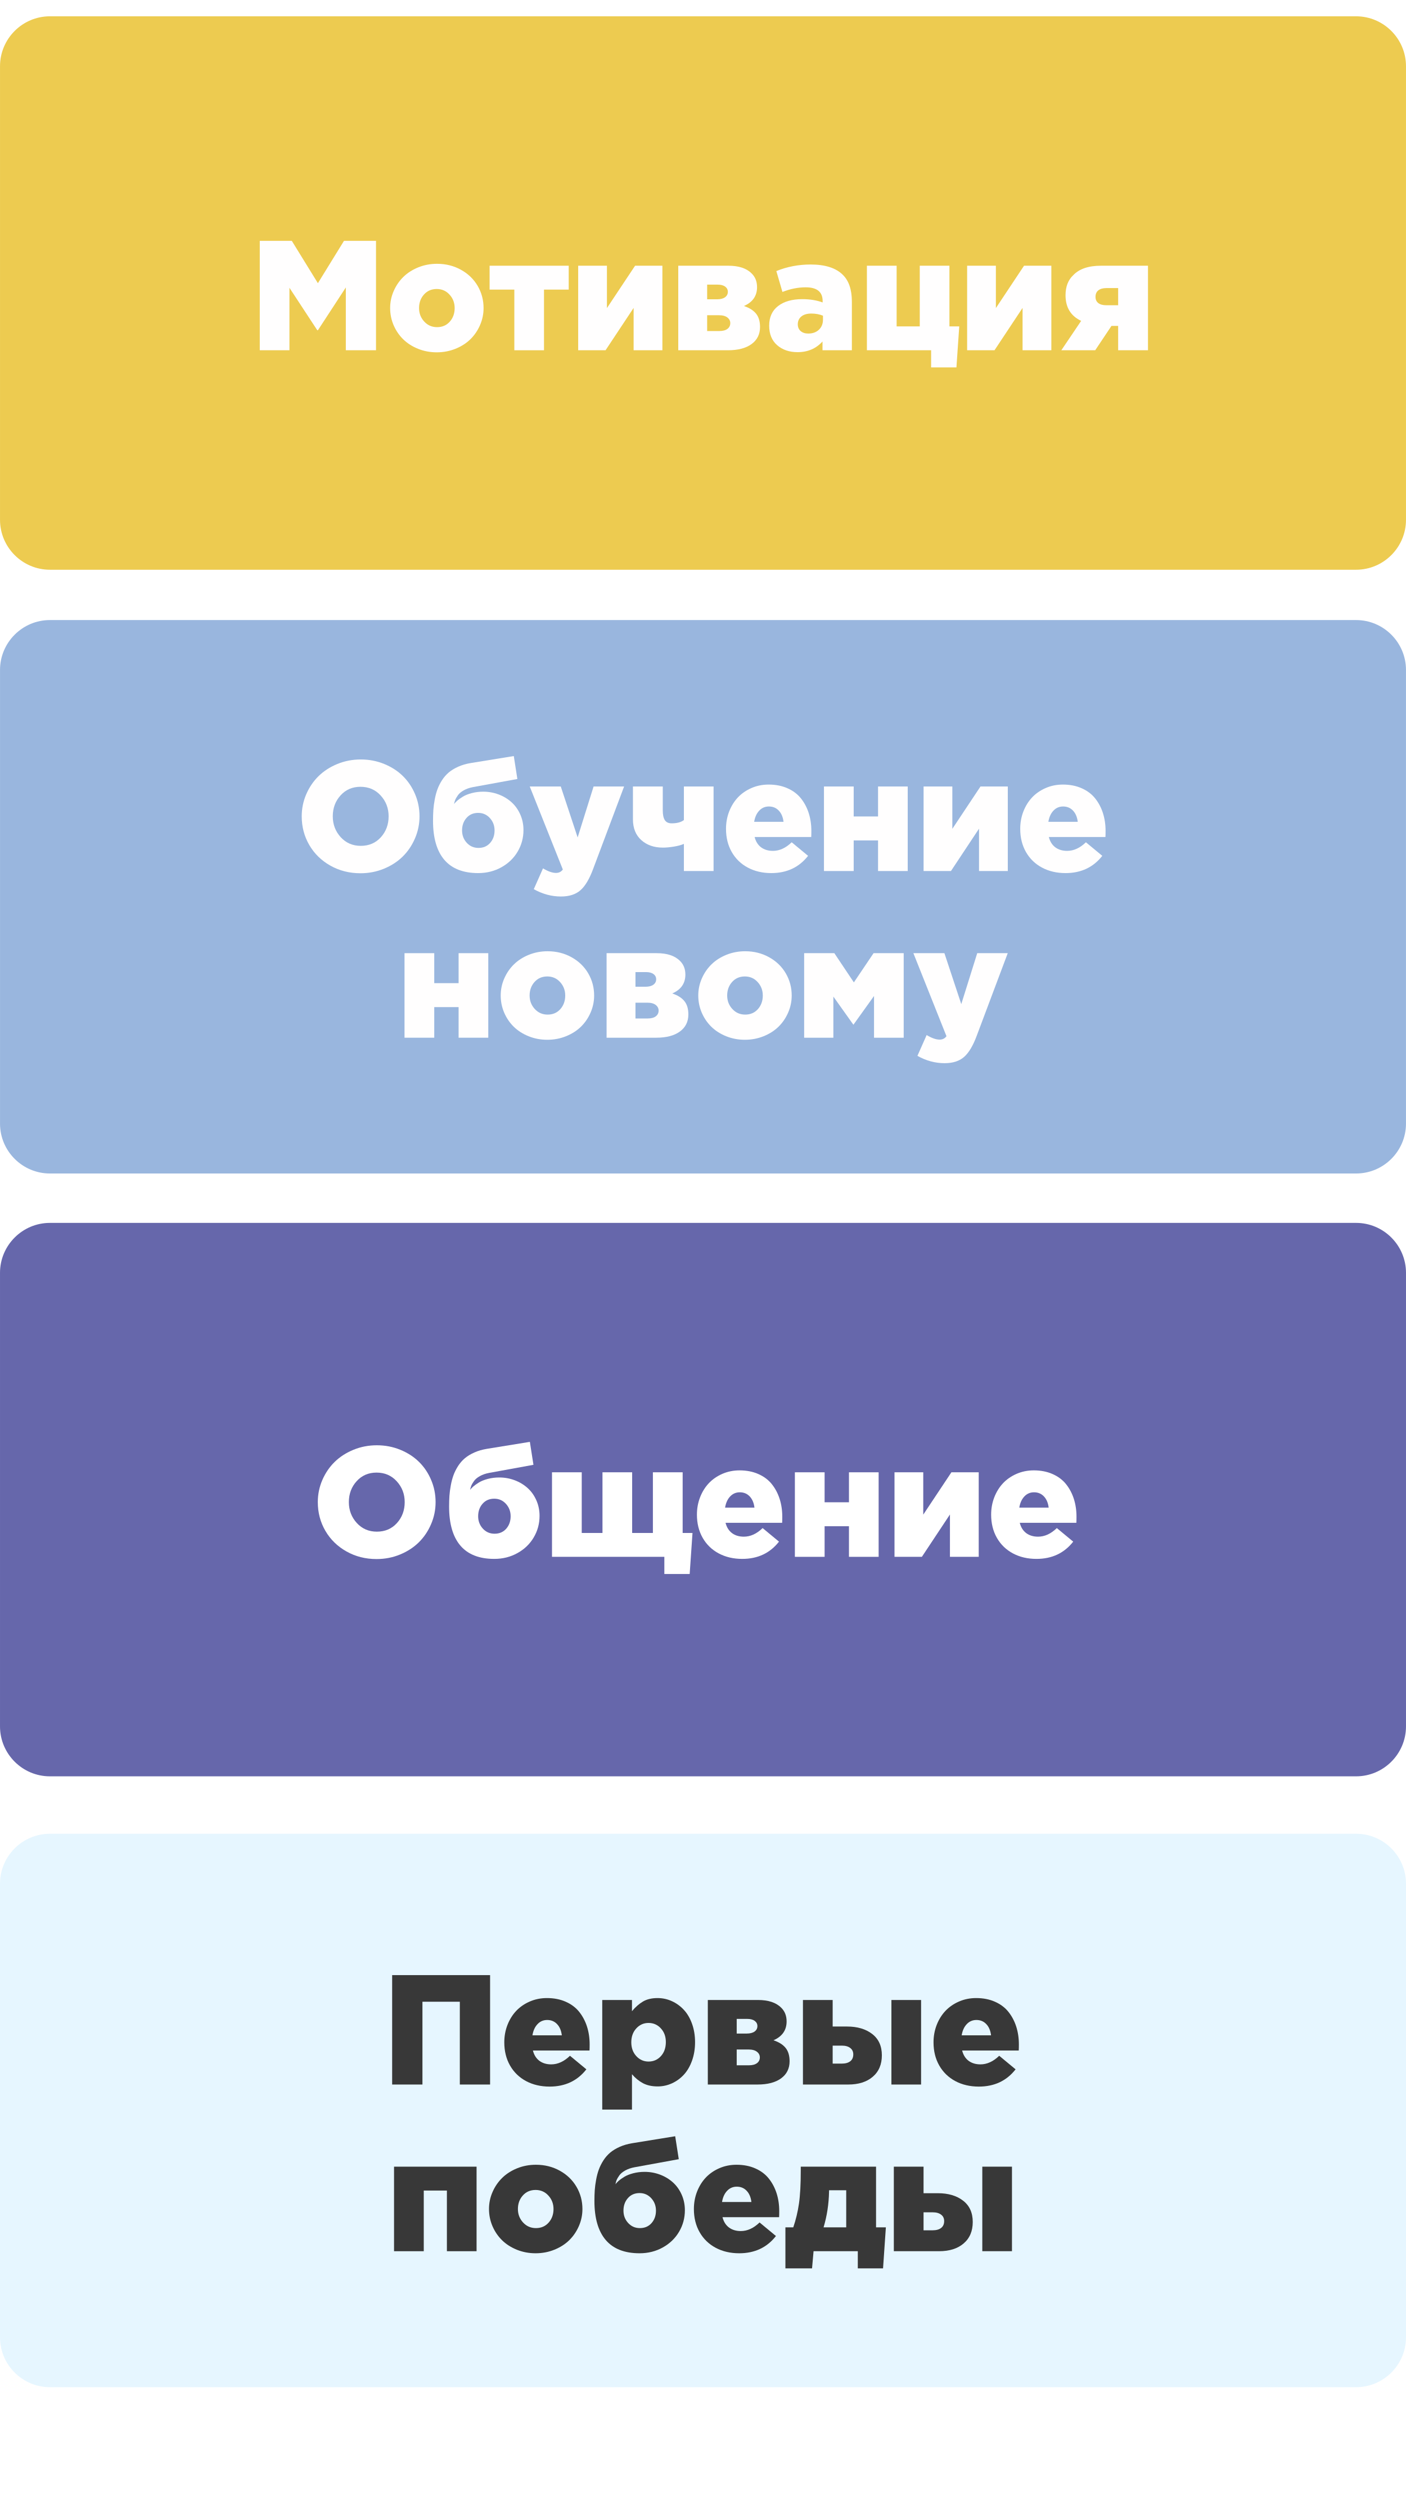 <?xml version="1.0" encoding="UTF-8"?> <svg xmlns="http://www.w3.org/2000/svg" width="810" viewBox="0 0 810 1440" height="1440"> <path fill="#FFF" d="M-81 -144H891V1584H-81z"></path> <path fill="#FFF" d="M-81 -144H891V1584H-81z"></path> <path fill="#FFF" d="M-81 -144H891V1584H-81z"></path> <path fill="#E6F6FF" d="M 781.242 1374.887 L 28.758 1374.887 C 12.914 1374.887 0.004 1361.98 0.004 1346.145 L 0.004 1084.883 C 0.004 1069.043 12.914 1056.137 28.758 1056.137 L 781.242 1056.137 C 797.086 1056.137 809.996 1069.043 809.996 1084.883 L 809.996 1346.145 C 809.996 1361.98 797.086 1374.887 781.242 1374.887 Z M 781.242 1374.887"></path> <path fill="#6667AB" d="M 781.242 1023.066 L 28.758 1023.066 C 12.914 1023.066 0.004 1010.152 0.004 994.305 L 0.004 733.078 C 0.004 717.23 12.914 704.316 28.758 704.316 L 781.242 704.316 C 797.086 704.316 809.996 717.23 809.996 733.078 L 809.996 994.305 C 809.996 1010.152 797.086 1023.066 781.242 1023.066 Z M 781.242 1023.066"></path> <path fill="#EDCB50" d="M 781.238 328.137 L 28.762 328.137 C 12.918 328.137 0.008 315.223 0.008 299.375 L 0.008 38.148 C 0.008 22.301 12.918 9.387 28.762 9.387 L 781.238 9.387 C 797.082 9.387 809.992 22.301 809.992 38.148 L 809.992 299.375 C 809.992 315.223 797.082 328.137 781.238 328.137 Z M 781.238 328.137"></path> <path fill="#99B6DE" d="M 781.234 675.867 L 28.766 675.867 C 12.922 675.867 0.012 662.973 0.012 647.145 L 0.012 385.844 C 0.012 370.016 12.922 357.117 28.766 357.117 L 781.234 357.117 C 797.078 357.117 809.988 370.016 809.988 385.844 L 809.988 647.145 C 809.988 662.973 797.078 675.867 781.234 675.867 Z M 781.234 675.867"></path> <g fill="#FFF"> <g> <g> <path d="M 3.422 -31.516 C 3.422 -35.961 4.289 -40.203 6.031 -44.234 C 7.781 -48.266 10.148 -51.742 13.141 -54.672 C 16.129 -57.598 19.734 -59.926 23.953 -61.656 C 28.172 -63.383 32.664 -64.25 37.438 -64.25 C 42.219 -64.25 46.707 -63.391 50.906 -61.672 C 55.113 -59.961 58.703 -57.648 61.672 -54.734 C 64.648 -51.816 66.992 -48.344 68.703 -44.312 C 70.422 -40.289 71.281 -36.023 71.281 -31.516 C 71.281 -27.055 70.406 -22.805 68.656 -18.766 C 66.914 -14.723 64.551 -11.234 61.562 -8.297 C 58.57 -5.367 54.969 -3.039 50.75 -1.312 C 46.531 0.414 42.035 1.281 37.266 1.281 C 30.91 1.281 25.141 -0.176 19.953 -3.094 C 14.766 -6.008 10.711 -9.961 7.797 -14.953 C 4.879 -19.953 3.422 -25.473 3.422 -31.516 Z M 21.312 -31.516 C 21.312 -26.848 22.832 -22.844 25.875 -19.5 C 28.926 -16.164 32.781 -14.5 37.438 -14.5 C 42.156 -14.5 46.008 -16.145 49 -19.438 C 51.988 -22.738 53.484 -26.766 53.484 -31.516 C 53.484 -36.172 51.957 -40.164 48.906 -43.5 C 45.863 -46.844 41.984 -48.516 37.266 -48.516 C 32.609 -48.516 28.785 -46.863 25.797 -43.562 C 22.805 -40.27 21.312 -36.254 21.312 -31.516 Z M 21.312 -31.516" transform="translate(179.664 896.646)"></path> </g> </g> <g> <g> <path d="M 4.312 -28.953 C 4.312 -31.18 4.375 -33.238 4.5 -35.125 C 4.633 -37.02 4.898 -39.039 5.297 -41.188 C 5.691 -43.344 6.211 -45.301 6.859 -47.062 C 7.504 -48.82 8.379 -50.566 9.484 -52.297 C 10.598 -54.023 11.898 -55.52 13.391 -56.781 C 14.891 -58.039 16.707 -59.145 18.844 -60.094 C 20.988 -61.051 23.379 -61.75 26.016 -62.188 L 50.844 -66.219 L 52.906 -53 L 27.375 -48.344 C 25.32 -47.957 23.539 -47.336 22.031 -46.484 C 20.531 -45.641 19.41 -44.703 18.672 -43.672 C 17.941 -42.648 17.406 -41.723 17.062 -40.891 C 16.727 -40.055 16.535 -39.273 16.484 -38.547 C 16.828 -39.129 17.414 -39.785 18.25 -40.516 C 19.094 -41.242 20.188 -42.02 21.531 -42.844 C 22.883 -43.664 24.594 -44.348 26.656 -44.891 C 28.719 -45.43 30.906 -45.703 33.219 -45.703 C 36.301 -45.703 39.25 -45.176 42.062 -44.125 C 44.875 -43.07 47.336 -41.598 49.453 -39.703 C 51.578 -37.816 53.27 -35.473 54.531 -32.672 C 55.789 -29.879 56.422 -26.852 56.422 -23.594 C 56.422 -19.113 55.305 -14.984 53.078 -11.203 C 50.859 -7.422 47.738 -4.41 43.719 -2.172 C 39.707 0.066 35.242 1.188 30.328 1.188 C 21.68 1.188 15.18 -1.359 10.828 -6.453 C 6.484 -11.555 4.312 -19.055 4.312 -28.953 Z M 21.047 -23.375 C 21.047 -20.594 21.945 -18.219 23.75 -16.25 C 25.551 -14.289 27.801 -13.312 30.5 -13.312 C 33.281 -13.312 35.52 -14.27 37.219 -16.188 C 38.914 -18.113 39.766 -20.508 39.766 -23.375 C 39.766 -26.156 38.863 -28.535 37.062 -30.516 C 35.258 -32.492 33.016 -33.484 30.328 -33.484 C 27.535 -33.484 25.289 -32.516 23.594 -30.578 C 21.895 -28.648 21.047 -26.25 21.047 -23.375 Z M 21.047 -23.375" transform="translate(254.415 896.646)"></path> </g> </g> <g> <g> <path d="M 4.578 0 L 4.578 -48.688 L 21.703 -48.688 L 21.703 -13.75 L 33.656 -13.75 L 33.656 -48.688 L 50.75 -48.688 L 50.75 -13.75 L 62.703 -13.75 L 62.703 -48.688 L 79.844 -48.688 L 79.844 -13.75 L 85.516 -13.75 L 83.891 9.891 L 69.297 9.891 L 69.297 0 Z M 4.578 0" transform="translate(313.434 896.646)"></path> </g> </g> <g> <g> <path d="M 2.594 -24.297 C 2.594 -27.816 3.195 -31.145 4.406 -34.281 C 5.625 -37.414 7.301 -40.117 9.438 -42.391 C 11.582 -44.66 14.188 -46.461 17.25 -47.797 C 20.312 -49.129 23.613 -49.797 27.156 -49.797 C 31.227 -49.797 34.859 -49.082 38.047 -47.656 C 41.242 -46.238 43.82 -44.289 45.781 -41.812 C 47.75 -39.332 49.238 -36.508 50.25 -33.344 C 51.258 -30.188 51.766 -26.773 51.766 -23.109 C 51.766 -21.555 51.738 -20.383 51.688 -19.594 L 19.078 -19.594 C 19.742 -16.988 20.992 -15.004 22.828 -13.641 C 24.66 -12.285 26.926 -11.609 29.625 -11.609 C 33.426 -11.609 37.031 -13.258 40.438 -16.562 L 49.875 -8.75 C 44.688 -2.125 37.629 1.188 28.703 1.188 C 23.629 1.188 19.113 0.133 15.156 -1.969 C 11.207 -4.082 8.125 -7.07 5.906 -10.938 C 3.695 -14.812 2.594 -19.266 2.594 -24.297 Z M 18.812 -28.344 L 35.734 -28.344 C 35.41 -31.07 34.5 -33.223 33 -34.797 C 31.508 -36.379 29.609 -37.172 27.297 -37.172 C 25.098 -37.172 23.242 -36.375 21.734 -34.781 C 20.223 -33.188 19.25 -31.039 18.812 -28.344 Z M 18.812 -28.344" transform="translate(398.907 896.646)"></path> </g> </g> <g> <g> <path d="M 4.578 0 L 4.578 -48.688 L 21.703 -48.688 L 21.703 -31.422 L 35.734 -31.422 L 35.734 -48.688 L 52.828 -48.688 L 52.828 0 L 35.734 0 L 35.734 -17.625 L 21.703 -17.625 L 21.703 0 Z M 4.578 0" transform="translate(453.356 896.646)"></path> </g> </g> <g> <g> <path d="M 4.578 0 L 4.578 -48.688 L 21.141 -48.688 L 21.141 -24.297 L 37.359 -48.688 L 53.094 -48.688 L 53.094 0 L 36.516 0 L 36.516 -24.391 L 20.344 0 Z M 4.578 0" transform="translate(510.748 896.646)"></path> </g> </g> <g> <g> <path d="M 2.594 -24.297 C 2.594 -27.816 3.195 -31.145 4.406 -34.281 C 5.625 -37.414 7.301 -40.117 9.438 -42.391 C 11.582 -44.66 14.188 -46.461 17.25 -47.797 C 20.312 -49.129 23.613 -49.797 27.156 -49.797 C 31.227 -49.797 34.859 -49.082 38.047 -47.656 C 41.242 -46.238 43.82 -44.289 45.781 -41.812 C 47.75 -39.332 49.238 -36.508 50.25 -33.344 C 51.258 -30.188 51.766 -26.773 51.766 -23.109 C 51.766 -21.555 51.738 -20.383 51.688 -19.594 L 19.078 -19.594 C 19.742 -16.988 20.992 -15.004 22.828 -13.641 C 24.66 -12.285 26.926 -11.609 29.625 -11.609 C 33.426 -11.609 37.031 -13.258 40.438 -16.562 L 49.875 -8.75 C 44.688 -2.125 37.629 1.188 28.703 1.188 C 23.629 1.188 19.113 0.133 15.156 -1.969 C 11.207 -4.082 8.125 -7.07 5.906 -10.938 C 3.695 -14.812 2.594 -19.266 2.594 -24.297 Z M 18.812 -28.344 L 35.734 -28.344 C 35.41 -31.07 34.5 -33.223 33 -34.797 C 31.508 -36.379 29.609 -37.172 27.297 -37.172 C 25.098 -37.172 23.242 -36.375 21.734 -34.781 C 20.223 -33.188 19.25 -31.039 18.812 -28.344 Z M 18.812 -28.344" transform="translate(568.405 896.646)"></path> </g> </g> </g> <g fill="#FFFEFE"> <g> <g> <path d="M 3.422 -31.516 C 3.422 -35.961 4.289 -40.203 6.031 -44.234 C 7.781 -48.266 10.148 -51.742 13.141 -54.672 C 16.129 -57.598 19.734 -59.926 23.953 -61.656 C 28.172 -63.383 32.664 -64.25 37.438 -64.25 C 42.219 -64.25 46.707 -63.391 50.906 -61.672 C 55.113 -59.961 58.703 -57.648 61.672 -54.734 C 64.648 -51.816 66.992 -48.344 68.703 -44.312 C 70.422 -40.289 71.281 -36.023 71.281 -31.516 C 71.281 -27.055 70.406 -22.805 68.656 -18.766 C 66.914 -14.723 64.551 -11.234 61.562 -8.297 C 58.57 -5.367 54.969 -3.039 50.75 -1.312 C 46.531 0.414 42.035 1.281 37.266 1.281 C 30.91 1.281 25.141 -0.176 19.953 -3.094 C 14.766 -6.008 10.711 -9.961 7.797 -14.953 C 4.879 -19.953 3.422 -25.473 3.422 -31.516 Z M 21.312 -31.516 C 21.312 -26.848 22.832 -22.844 25.875 -19.5 C 28.926 -16.164 32.781 -14.5 37.438 -14.5 C 42.156 -14.5 46.008 -16.145 49 -19.438 C 51.988 -22.738 53.484 -26.766 53.484 -31.516 C 53.484 -36.172 51.957 -40.164 48.906 -43.5 C 45.863 -46.844 41.984 -48.516 37.266 -48.516 C 32.609 -48.516 28.785 -46.863 25.797 -43.562 C 22.805 -40.27 21.312 -36.254 21.312 -31.516 Z M 21.312 -31.516" transform="translate(170.402 501.662)"></path> </g> </g> <g> <g> <path d="M 4.312 -28.953 C 4.312 -31.18 4.375 -33.238 4.5 -35.125 C 4.633 -37.02 4.898 -39.039 5.297 -41.188 C 5.691 -43.344 6.211 -45.301 6.859 -47.062 C 7.504 -48.82 8.379 -50.566 9.484 -52.297 C 10.598 -54.023 11.898 -55.52 13.391 -56.781 C 14.891 -58.039 16.707 -59.145 18.844 -60.094 C 20.988 -61.051 23.379 -61.75 26.016 -62.188 L 50.844 -66.219 L 52.906 -53 L 27.375 -48.344 C 25.32 -47.957 23.539 -47.336 22.031 -46.484 C 20.531 -45.641 19.41 -44.703 18.672 -43.672 C 17.941 -42.648 17.406 -41.723 17.062 -40.891 C 16.727 -40.055 16.535 -39.273 16.484 -38.547 C 16.828 -39.129 17.414 -39.785 18.25 -40.516 C 19.094 -41.242 20.188 -42.02 21.531 -42.844 C 22.883 -43.664 24.594 -44.348 26.656 -44.891 C 28.719 -45.43 30.906 -45.703 33.219 -45.703 C 36.301 -45.703 39.25 -45.176 42.062 -44.125 C 44.875 -43.07 47.336 -41.598 49.453 -39.703 C 51.578 -37.816 53.27 -35.473 54.531 -32.672 C 55.789 -29.879 56.422 -26.852 56.422 -23.594 C 56.422 -19.113 55.305 -14.984 53.078 -11.203 C 50.859 -7.422 47.738 -4.41 43.719 -2.172 C 39.707 0.066 35.242 1.188 30.328 1.188 C 21.68 1.188 15.18 -1.359 10.828 -6.453 C 6.484 -11.555 4.312 -19.055 4.312 -28.953 Z M 21.047 -23.375 C 21.047 -20.594 21.945 -18.219 23.75 -16.25 C 25.551 -14.289 27.801 -13.312 30.5 -13.312 C 33.281 -13.312 35.52 -14.27 37.219 -16.188 C 38.914 -18.113 39.766 -20.508 39.766 -23.375 C 39.766 -26.156 38.863 -28.535 37.062 -30.516 C 35.258 -32.492 33.016 -33.484 30.328 -33.484 C 27.535 -33.484 25.289 -32.516 23.594 -30.578 C 21.895 -28.648 21.047 -26.25 21.047 -23.375 Z M 21.047 -23.375" transform="translate(245.153 501.662)"></path> </g> </g> <g> <g> <path d="M 1.016 -48.688 L 18.891 -48.688 L 28.609 -19.344 L 37.797 -48.688 L 55.375 -48.688 L 37.531 -1.188 C 35.395 4.582 32.961 8.664 30.234 11.062 C 27.504 13.469 23.754 14.672 18.984 14.672 C 13.598 14.672 8.383 13.266 3.344 10.453 L 8.656 -1.531 C 11.562 0.219 14.051 1.094 16.125 1.094 C 17.82 1.094 19.141 0.438 20.078 -0.875 Z M 1.016 -48.688" transform="translate(304.172 501.662)"></path> </g> </g> <g> <g> <path d="M 4.125 -29.797 L 4.125 -48.688 L 21.312 -48.688 L 21.312 -34.938 C 21.312 -32.414 21.707 -30.539 22.5 -29.312 C 23.289 -28.082 24.609 -27.469 26.453 -27.469 C 29.504 -27.469 31.848 -28.098 33.484 -29.359 L 33.484 -48.688 L 50.578 -48.688 L 50.578 0 L 33.484 0 L 33.484 -15.641 C 32.078 -14.992 30.18 -14.473 27.797 -14.078 C 25.41 -13.68 23.281 -13.484 21.406 -13.484 C 16.301 -13.484 12.145 -14.926 8.938 -17.812 C 5.727 -20.707 4.125 -24.703 4.125 -29.797 Z M 4.125 -29.797" transform="translate(360.51 501.662)"></path> </g> </g> <g> <g> <path d="M 2.594 -24.297 C 2.594 -27.816 3.195 -31.145 4.406 -34.281 C 5.625 -37.414 7.301 -40.117 9.438 -42.391 C 11.582 -44.66 14.188 -46.461 17.25 -47.797 C 20.312 -49.129 23.613 -49.797 27.156 -49.797 C 31.227 -49.797 34.859 -49.082 38.047 -47.656 C 41.242 -46.238 43.82 -44.289 45.781 -41.812 C 47.75 -39.332 49.238 -36.508 50.25 -33.344 C 51.258 -30.188 51.766 -26.773 51.766 -23.109 C 51.766 -21.555 51.738 -20.383 51.688 -19.594 L 19.078 -19.594 C 19.742 -16.988 20.992 -15.004 22.828 -13.641 C 24.66 -12.285 26.926 -11.609 29.625 -11.609 C 33.426 -11.609 37.031 -13.258 40.438 -16.562 L 49.875 -8.75 C 44.688 -2.125 37.629 1.188 28.703 1.188 C 23.629 1.188 19.113 0.133 15.156 -1.969 C 11.207 -4.082 8.125 -7.07 5.906 -10.938 C 3.695 -14.812 2.594 -19.266 2.594 -24.297 Z M 18.812 -28.344 L 35.734 -28.344 C 35.41 -31.07 34.5 -33.223 33 -34.797 C 31.508 -36.379 29.609 -37.172 27.297 -37.172 C 25.098 -37.172 23.242 -36.375 21.734 -34.781 C 20.223 -33.188 19.25 -31.039 18.812 -28.344 Z M 18.812 -28.344" transform="translate(415.661 501.662)"></path> </g> </g> <g> <g> <path d="M 4.578 0 L 4.578 -48.688 L 21.703 -48.688 L 21.703 -31.422 L 35.734 -31.422 L 35.734 -48.688 L 52.828 -48.688 L 52.828 0 L 35.734 0 L 35.734 -17.625 L 21.703 -17.625 L 21.703 0 Z M 4.578 0" transform="translate(470.11 501.662)"></path> </g> </g> <g> <g> <path d="M 4.578 0 L 4.578 -48.688 L 21.141 -48.688 L 21.141 -24.297 L 37.359 -48.688 L 53.094 -48.688 L 53.094 0 L 36.516 0 L 36.516 -24.391 L 20.344 0 Z M 4.578 0" transform="translate(527.502 501.662)"></path> </g> </g> <g> <g> <path d="M 2.594 -24.297 C 2.594 -27.816 3.195 -31.145 4.406 -34.281 C 5.625 -37.414 7.301 -40.117 9.438 -42.391 C 11.582 -44.66 14.188 -46.461 17.25 -47.797 C 20.312 -49.129 23.613 -49.797 27.156 -49.797 C 31.227 -49.797 34.859 -49.082 38.047 -47.656 C 41.242 -46.238 43.82 -44.289 45.781 -41.812 C 47.75 -39.332 49.238 -36.508 50.25 -33.344 C 51.258 -30.188 51.766 -26.773 51.766 -23.109 C 51.766 -21.555 51.738 -20.383 51.688 -19.594 L 19.078 -19.594 C 19.742 -16.988 20.992 -15.004 22.828 -13.641 C 24.66 -12.285 26.926 -11.609 29.625 -11.609 C 33.426 -11.609 37.031 -13.258 40.438 -16.562 L 49.875 -8.75 C 44.688 -2.125 37.629 1.188 28.703 1.188 C 23.629 1.188 19.113 0.133 15.156 -1.969 C 11.207 -4.082 8.125 -7.07 5.906 -10.938 C 3.695 -14.812 2.594 -19.266 2.594 -24.297 Z M 18.812 -28.344 L 35.734 -28.344 C 35.41 -31.07 34.5 -33.223 33 -34.797 C 31.508 -36.379 29.609 -37.172 27.297 -37.172 C 25.098 -37.172 23.242 -36.375 21.734 -34.781 C 20.223 -33.188 19.25 -31.039 18.812 -28.344 Z M 18.812 -28.344" transform="translate(585.158 501.662)"></path> </g> </g> </g> <g fill="#FFFEFE"> <g> <g> <path d="M 4.578 0 L 4.578 -48.688 L 21.703 -48.688 L 21.703 -31.422 L 35.734 -31.422 L 35.734 -48.688 L 52.828 -48.688 L 52.828 0 L 35.734 0 L 35.734 -17.625 L 21.703 -17.625 L 21.703 0 Z M 4.578 0" transform="translate(228.469 597.662)"></path> </g> </g> <g> <g> <path d="M 2.594 -24.297 C 2.594 -27.723 3.273 -30.992 4.641 -34.109 C 6.004 -37.234 7.863 -39.945 10.219 -42.25 C 12.57 -44.551 15.43 -46.383 18.797 -47.75 C 22.172 -49.113 25.781 -49.797 29.625 -49.797 C 34.688 -49.797 39.273 -48.648 43.391 -46.359 C 47.516 -44.078 50.719 -40.988 53 -37.094 C 55.281 -33.195 56.422 -28.93 56.422 -24.297 C 56.422 -20.867 55.738 -17.594 54.375 -14.469 C 53.02 -11.352 51.172 -8.645 48.828 -6.344 C 46.484 -4.051 43.625 -2.223 40.25 -0.859 C 36.883 0.504 33.281 1.188 29.438 1.188 C 25.633 1.188 22.055 0.516 18.703 -0.828 C 15.348 -2.18 12.5 -4 10.156 -6.281 C 7.812 -8.57 5.961 -11.281 4.609 -14.406 C 3.266 -17.539 2.594 -20.836 2.594 -24.297 Z M 19.25 -24.297 C 19.25 -21.285 20.238 -18.703 22.219 -16.547 C 24.195 -14.391 26.664 -13.312 29.625 -13.312 C 32.633 -13.312 35.078 -14.363 36.953 -16.469 C 38.828 -18.582 39.766 -21.191 39.766 -24.297 C 39.766 -27.316 38.781 -29.898 36.812 -32.047 C 34.852 -34.203 32.395 -35.281 29.438 -35.281 C 26.426 -35.281 23.973 -34.219 22.078 -32.094 C 20.191 -29.977 19.25 -27.379 19.25 -24.297 Z M 19.25 -24.297" transform="translate(285.861 597.662)"></path> </g> </g> <g> <g> <path d="M 4.578 0 L 4.578 -48.688 L 33.484 -48.688 C 39.43 -48.688 43.867 -47.223 46.797 -44.297 C 48.91 -42.273 49.969 -39.625 49.969 -36.344 C 49.969 -31.301 47.445 -27.68 42.406 -25.484 C 45.508 -24.461 47.832 -23.004 49.375 -21.109 C 50.914 -19.223 51.688 -16.656 51.688 -13.406 C 51.688 -9.219 50.055 -5.938 46.797 -3.562 C 43.547 -1.188 39.02 0 33.219 0 Z M 21.219 -11.078 L 28.25 -11.078 C 30.25 -11.078 31.797 -11.484 32.891 -12.297 C 33.992 -13.117 34.547 -14.234 34.547 -15.641 C 34.547 -16.93 33.988 -18.008 32.875 -18.875 C 31.758 -19.738 30.16 -20.172 28.078 -20.172 L 21.219 -20.172 Z M 21.219 -29.359 L 26.984 -29.359 C 28.922 -29.359 30.43 -29.742 31.516 -30.516 C 32.598 -31.297 33.141 -32.344 33.141 -33.656 C 33.141 -34.895 32.625 -35.895 31.594 -36.656 C 30.57 -37.414 29.141 -37.797 27.297 -37.797 L 21.219 -37.797 Z M 21.219 -29.359" transform="translate(344.88 597.662)"></path> </g> </g> <g> <g> <path d="M 2.594 -24.297 C 2.594 -27.723 3.273 -30.992 4.641 -34.109 C 6.004 -37.234 7.863 -39.945 10.219 -42.25 C 12.57 -44.551 15.43 -46.383 18.797 -47.75 C 22.172 -49.113 25.781 -49.797 29.625 -49.797 C 34.688 -49.797 39.273 -48.648 43.391 -46.359 C 47.516 -44.078 50.719 -40.988 53 -37.094 C 55.281 -33.195 56.422 -28.93 56.422 -24.297 C 56.422 -20.867 55.738 -17.594 54.375 -14.469 C 53.02 -11.352 51.172 -8.645 48.828 -6.344 C 46.484 -4.051 43.625 -2.223 40.25 -0.859 C 36.883 0.504 33.281 1.188 29.438 1.188 C 25.633 1.188 22.055 0.516 18.703 -0.828 C 15.348 -2.18 12.5 -4 10.156 -6.281 C 7.812 -8.57 5.961 -11.281 4.609 -14.406 C 3.266 -17.539 2.594 -20.836 2.594 -24.297 Z M 19.25 -24.297 C 19.25 -21.285 20.238 -18.703 22.219 -16.547 C 24.195 -14.391 26.664 -13.312 29.625 -13.312 C 32.633 -13.312 35.078 -14.363 36.953 -16.469 C 38.828 -18.582 39.766 -21.191 39.766 -24.297 C 39.766 -27.316 38.781 -29.898 36.812 -32.047 C 34.852 -34.203 32.395 -35.281 29.438 -35.281 C 26.426 -35.281 23.973 -34.219 22.078 -32.094 C 20.191 -29.977 19.25 -27.379 19.25 -24.297 Z M 19.25 -24.297" transform="translate(399.68 597.662)"></path> </g> </g> <g> <g> <path d="M 4.578 0 L 4.578 -48.688 L 21.969 -48.688 L 33.219 -31.859 L 44.562 -48.688 L 61.922 -48.688 L 61.922 0 L 44.828 0 L 44.828 -24.031 L 32.953 -7.469 L 21.406 -23.688 L 21.406 0 Z M 4.578 0" transform="translate(458.698 597.662)"></path> </g> </g> <g> <g> <path d="M 1.016 -48.688 L 18.891 -48.688 L 28.609 -19.344 L 37.797 -48.688 L 55.375 -48.688 L 37.531 -1.188 C 35.395 4.582 32.961 8.664 30.234 11.062 C 27.504 13.469 23.754 14.672 18.984 14.672 C 13.598 14.672 8.383 13.266 3.344 10.453 L 8.656 -1.531 C 11.562 0.219 14.051 1.094 16.125 1.094 C 17.82 1.094 19.141 0.438 20.078 -0.875 Z M 1.016 -48.688" transform="translate(525.187 597.662)"></path> </g> </g> </g> <g fill="#383838"> <g> <g> <path d="M 5.578 0 L 5.578 -63.016 L 62 -63.016 L 62 0 L 44.562 0 L 44.562 -47.688 L 23.031 -47.688 L 23.031 0 Z M 5.578 0" transform="translate(220.342 1200.568)"></path> </g> </g> <g> <g> <path d="M 2.594 -24.297 C 2.594 -27.816 3.195 -31.145 4.406 -34.281 C 5.625 -37.414 7.301 -40.117 9.438 -42.391 C 11.582 -44.66 14.188 -46.461 17.25 -47.797 C 20.312 -49.129 23.613 -49.797 27.156 -49.797 C 31.227 -49.797 34.859 -49.082 38.047 -47.656 C 41.242 -46.238 43.82 -44.289 45.781 -41.812 C 47.75 -39.332 49.238 -36.508 50.25 -33.344 C 51.258 -30.188 51.766 -26.773 51.766 -23.109 C 51.766 -21.555 51.738 -20.383 51.688 -19.594 L 19.078 -19.594 C 19.742 -16.988 20.992 -15.004 22.828 -13.641 C 24.66 -12.285 26.926 -11.609 29.625 -11.609 C 33.426 -11.609 37.031 -13.258 40.438 -16.562 L 49.875 -8.75 C 44.688 -2.125 37.629 1.188 28.703 1.188 C 23.629 1.188 19.113 0.133 15.156 -1.969 C 11.207 -4.082 8.125 -7.07 5.906 -10.938 C 3.695 -14.812 2.594 -19.266 2.594 -24.297 Z M 18.812 -28.344 L 35.734 -28.344 C 35.41 -31.07 34.5 -33.223 33 -34.797 C 31.508 -36.379 29.609 -37.172 27.297 -37.172 C 25.098 -37.172 23.242 -36.375 21.734 -34.781 C 20.223 -33.188 19.25 -31.039 18.812 -28.344 Z M 18.812 -28.344" transform="translate(287.93 1200.568)"></path> </g> </g> <g> <g> <path d="M 4.578 14.422 L 4.578 -48.688 L 21.703 -48.688 L 21.703 -42.234 C 23.672 -44.609 25.781 -46.461 28.031 -47.797 C 30.289 -49.129 33.094 -49.797 36.438 -49.797 C 39.332 -49.797 42.082 -49.203 44.688 -48.016 C 47.301 -46.828 49.602 -45.16 51.594 -43.016 C 53.582 -40.879 55.156 -38.195 56.312 -34.969 C 57.469 -31.75 58.047 -28.223 58.047 -24.391 C 58.047 -20.555 57.469 -17.02 56.312 -13.781 C 55.156 -10.539 53.586 -7.844 51.609 -5.688 C 49.629 -3.539 47.336 -1.875 44.734 -0.688 C 42.129 0.5 39.391 1.094 36.516 1.094 C 33.148 1.094 30.301 0.461 27.969 -0.797 C 25.645 -2.055 23.555 -3.77 21.703 -5.938 L 21.703 14.422 Z M 21.312 -24.297 C 21.312 -21.109 22.27 -18.469 24.188 -16.375 C 26.113 -14.281 28.469 -13.234 31.25 -13.234 C 34.094 -13.234 36.461 -14.27 38.359 -16.344 C 40.266 -18.426 41.219 -21.141 41.219 -24.484 C 41.219 -27.641 40.258 -30.258 38.344 -32.344 C 36.426 -34.426 34.062 -35.469 31.25 -35.469 C 28.469 -35.469 26.113 -34.422 24.188 -32.328 C 22.27 -30.234 21.312 -27.555 21.312 -24.297 Z M 21.312 -24.297" transform="translate(342.378 1200.568)"></path> </g> </g> <g> <g> <path d="M 4.578 0 L 4.578 -48.688 L 33.484 -48.688 C 39.43 -48.688 43.867 -47.223 46.797 -44.297 C 48.91 -42.273 49.969 -39.625 49.969 -36.344 C 49.969 -31.301 47.445 -27.68 42.406 -25.484 C 45.508 -24.461 47.832 -23.004 49.375 -21.109 C 50.914 -19.223 51.688 -16.656 51.688 -13.406 C 51.688 -9.219 50.055 -5.938 46.797 -3.562 C 43.547 -1.188 39.02 0 33.219 0 Z M 21.219 -11.078 L 28.25 -11.078 C 30.25 -11.078 31.797 -11.484 32.891 -12.297 C 33.992 -13.117 34.547 -14.234 34.547 -15.641 C 34.547 -16.93 33.988 -18.008 32.875 -18.875 C 31.758 -19.738 30.16 -20.172 28.078 -20.172 L 21.219 -20.172 Z M 21.219 -29.359 L 26.984 -29.359 C 28.922 -29.359 30.43 -29.742 31.516 -30.516 C 32.598 -31.297 33.141 -32.344 33.141 -33.656 C 33.141 -34.895 32.625 -35.895 31.594 -36.656 C 30.57 -37.414 29.141 -37.797 27.297 -37.797 L 21.219 -37.797 Z M 21.219 -29.359" transform="translate(403.198 1200.568)"></path> </g> </g> <g> <g> <path d="M 4.578 0 L 4.578 -48.688 L 21.703 -48.688 L 21.703 -33.406 L 29.969 -33.406 C 35.945 -33.406 40.785 -31.973 44.484 -29.109 C 48.191 -26.254 50.047 -22.16 50.047 -16.828 C 50.047 -11.586 48.301 -7.473 44.812 -4.484 C 41.332 -1.492 36.617 0 30.672 0 Z M 21.703 -12.047 L 26.984 -12.047 C 29.066 -12.047 30.688 -12.5 31.844 -13.406 C 33 -14.312 33.578 -15.629 33.578 -17.359 C 33.578 -18.941 32.988 -20.176 31.812 -21.062 C 30.645 -21.957 29.035 -22.406 26.984 -22.406 L 21.703 -22.406 Z M 55.547 0 L 55.547 -48.688 L 72.641 -48.688 L 72.641 0 Z M 55.547 0" transform="translate(457.998 1200.568)"></path> </g> </g> <g> <g> <path d="M 2.594 -24.297 C 2.594 -27.816 3.195 -31.145 4.406 -34.281 C 5.625 -37.414 7.301 -40.117 9.438 -42.391 C 11.582 -44.66 14.188 -46.461 17.25 -47.797 C 20.312 -49.129 23.613 -49.797 27.156 -49.797 C 31.227 -49.797 34.859 -49.082 38.047 -47.656 C 41.242 -46.238 43.82 -44.289 45.781 -41.812 C 47.75 -39.332 49.238 -36.508 50.25 -33.344 C 51.258 -30.188 51.766 -26.773 51.766 -23.109 C 51.766 -21.555 51.738 -20.383 51.688 -19.594 L 19.078 -19.594 C 19.742 -16.988 20.992 -15.004 22.828 -13.641 C 24.66 -12.285 26.926 -11.609 29.625 -11.609 C 33.426 -11.609 37.031 -13.258 40.438 -16.562 L 49.875 -8.75 C 44.688 -2.125 37.629 1.188 28.703 1.188 C 23.629 1.188 19.113 0.133 15.156 -1.969 C 11.207 -4.082 8.125 -7.07 5.906 -10.938 C 3.695 -14.812 2.594 -19.266 2.594 -24.297 Z M 18.812 -28.344 L 35.734 -28.344 C 35.41 -31.07 34.5 -33.223 33 -34.797 C 31.508 -36.379 29.609 -37.172 27.297 -37.172 C 25.098 -37.172 23.242 -36.375 21.734 -34.781 C 20.223 -33.188 19.25 -31.039 18.812 -28.344 Z M 18.812 -28.344" transform="translate(535.21 1200.568)"></path> </g> </g> </g> <g fill="#383838"> <g> <g> <path d="M 4.578 0 L 4.578 -48.688 L 52.125 -48.688 L 52.125 0 L 35.031 0 L 35.031 -34.938 L 21.703 -34.938 L 21.703 0 Z M 4.578 0" transform="translate(222.428 1296.568)"></path> </g> </g> <g> <g> <path d="M 2.594 -24.297 C 2.594 -27.723 3.273 -30.992 4.641 -34.109 C 6.004 -37.234 7.863 -39.945 10.219 -42.25 C 12.57 -44.551 15.43 -46.383 18.797 -47.75 C 22.172 -49.113 25.781 -49.797 29.625 -49.797 C 34.688 -49.797 39.273 -48.648 43.391 -46.359 C 47.516 -44.078 50.719 -40.988 53 -37.094 C 55.281 -33.195 56.422 -28.93 56.422 -24.297 C 56.422 -20.867 55.738 -17.594 54.375 -14.469 C 53.02 -11.352 51.172 -8.645 48.828 -6.344 C 46.484 -4.051 43.625 -2.223 40.25 -0.859 C 36.883 0.504 33.281 1.188 29.438 1.188 C 25.633 1.188 22.055 0.516 18.703 -0.828 C 15.348 -2.18 12.5 -4 10.156 -6.281 C 7.812 -8.57 5.961 -11.281 4.609 -14.406 C 3.266 -17.539 2.594 -20.836 2.594 -24.297 Z M 19.25 -24.297 C 19.25 -21.285 20.238 -18.703 22.219 -16.547 C 24.195 -14.391 26.664 -13.312 29.625 -13.312 C 32.633 -13.312 35.078 -14.363 36.953 -16.469 C 38.828 -18.582 39.766 -21.191 39.766 -24.297 C 39.766 -27.316 38.781 -29.898 36.812 -32.047 C 34.852 -34.203 32.395 -35.281 29.438 -35.281 C 26.426 -35.281 23.973 -34.219 22.078 -32.094 C 20.191 -29.977 19.25 -27.379 19.25 -24.297 Z M 19.25 -24.297" transform="translate(279.117 1296.568)"></path> </g> </g> <g> <g> <path d="M 4.312 -28.953 C 4.312 -31.18 4.375 -33.238 4.5 -35.125 C 4.633 -37.02 4.898 -39.039 5.297 -41.188 C 5.691 -43.344 6.211 -45.301 6.859 -47.062 C 7.504 -48.82 8.379 -50.566 9.484 -52.297 C 10.598 -54.023 11.898 -55.52 13.391 -56.781 C 14.891 -58.039 16.707 -59.145 18.844 -60.094 C 20.988 -61.051 23.379 -61.75 26.016 -62.188 L 50.844 -66.219 L 52.906 -53 L 27.375 -48.344 C 25.32 -47.957 23.539 -47.336 22.031 -46.484 C 20.531 -45.641 19.41 -44.703 18.672 -43.672 C 17.941 -42.648 17.406 -41.723 17.062 -40.891 C 16.727 -40.055 16.535 -39.273 16.484 -38.547 C 16.828 -39.129 17.414 -39.785 18.25 -40.516 C 19.094 -41.242 20.188 -42.02 21.531 -42.844 C 22.883 -43.664 24.594 -44.348 26.656 -44.891 C 28.719 -45.43 30.906 -45.703 33.219 -45.703 C 36.301 -45.703 39.25 -45.176 42.062 -44.125 C 44.875 -43.07 47.336 -41.598 49.453 -39.703 C 51.578 -37.816 53.27 -35.473 54.531 -32.672 C 55.789 -29.879 56.422 -26.852 56.422 -23.594 C 56.422 -19.113 55.305 -14.984 53.078 -11.203 C 50.859 -7.422 47.738 -4.41 43.719 -2.172 C 39.707 0.066 35.242 1.188 30.328 1.188 C 21.68 1.188 15.18 -1.359 10.828 -6.453 C 6.484 -11.555 4.312 -19.055 4.312 -28.953 Z M 21.047 -23.375 C 21.047 -20.594 21.945 -18.219 23.75 -16.25 C 25.551 -14.289 27.801 -13.312 30.5 -13.312 C 33.281 -13.312 35.52 -14.27 37.219 -16.188 C 38.914 -18.113 39.766 -20.508 39.766 -23.375 C 39.766 -26.156 38.863 -28.535 37.062 -30.516 C 35.258 -32.492 33.016 -33.484 30.328 -33.484 C 27.535 -33.484 25.289 -32.516 23.594 -30.578 C 21.895 -28.648 21.047 -26.25 21.047 -23.375 Z M 21.047 -23.375" transform="translate(338.136 1296.568)"></path> </g> </g> <g> <g> <path d="M 2.594 -24.297 C 2.594 -27.816 3.195 -31.145 4.406 -34.281 C 5.625 -37.414 7.301 -40.117 9.438 -42.391 C 11.582 -44.66 14.188 -46.461 17.25 -47.797 C 20.312 -49.129 23.613 -49.797 27.156 -49.797 C 31.227 -49.797 34.859 -49.082 38.047 -47.656 C 41.242 -46.238 43.82 -44.289 45.781 -41.812 C 47.75 -39.332 49.238 -36.508 50.25 -33.344 C 51.258 -30.188 51.766 -26.773 51.766 -23.109 C 51.766 -21.555 51.738 -20.383 51.688 -19.594 L 19.078 -19.594 C 19.742 -16.988 20.992 -15.004 22.828 -13.641 C 24.66 -12.285 26.926 -11.609 29.625 -11.609 C 33.426 -11.609 37.031 -13.258 40.438 -16.562 L 49.875 -8.75 C 44.688 -2.125 37.629 1.188 28.703 1.188 C 23.629 1.188 19.113 0.133 15.156 -1.969 C 11.207 -4.082 8.125 -7.07 5.906 -10.938 C 3.695 -14.812 2.594 -19.266 2.594 -24.297 Z M 18.812 -28.344 L 35.734 -28.344 C 35.41 -31.07 34.5 -33.223 33 -34.797 C 31.508 -36.379 29.609 -37.172 27.297 -37.172 C 25.098 -37.172 23.242 -36.375 21.734 -34.781 C 20.223 -33.188 19.25 -31.039 18.812 -28.344 Z M 18.812 -28.344" transform="translate(397.154 1296.568)"></path> </g> </g> <g> <g> <path d="M 0.875 9.891 L 0.875 -13.75 L 5.406 -13.75 C 6.895 -18.094 7.984 -22.629 8.672 -27.359 C 9.367 -32.086 9.719 -38.422 9.719 -46.359 L 9.719 -48.688 L 53.094 -48.688 L 53.094 -13.75 L 58.75 -13.75 L 57.125 9.891 L 42.578 9.891 L 42.578 0 L 17.094 0 L 16.219 9.891 Z M 22.859 -13.75 L 35.906 -13.75 L 35.906 -35.109 L 26.016 -35.109 L 26.016 -34.281 C 25.867 -27.102 24.816 -20.258 22.859 -13.75 Z M 22.859 -13.75" transform="translate(451.602 1296.568)"></path> </g> </g> <g> <g> <path d="M 4.578 0 L 4.578 -48.688 L 21.703 -48.688 L 21.703 -33.406 L 29.969 -33.406 C 35.945 -33.406 40.785 -31.973 44.484 -29.109 C 48.191 -26.254 50.047 -22.16 50.047 -16.828 C 50.047 -11.586 48.301 -7.473 44.812 -4.484 C 41.332 -1.492 36.617 0 30.672 0 Z M 21.703 -12.047 L 26.984 -12.047 C 29.066 -12.047 30.688 -12.5 31.844 -13.406 C 33 -14.312 33.578 -15.629 33.578 -17.359 C 33.578 -18.941 32.988 -20.176 31.812 -21.062 C 30.645 -21.957 29.035 -22.406 26.984 -22.406 L 21.703 -22.406 Z M 55.547 0 L 55.547 -48.688 L 72.641 -48.688 L 72.641 0 Z M 55.547 0" transform="translate(510.357 1296.568)"></path> </g> </g> </g> <g fill="#FFFEFE"> <g> <g> <path d="M 5.578 0 L 5.578 -63.016 L 24.031 -63.016 L 39.062 -38.625 L 54.094 -63.016 L 72.547 -63.016 L 72.547 0 L 55.156 0 L 55.156 -36.172 L 39.062 -11.516 L 38.719 -11.516 L 22.672 -35.984 L 22.672 0 Z M 5.578 0" transform="translate(144.076 201.73)"></path> </g> </g> <g> <g> <path d="M 2.594 -24.297 C 2.594 -27.723 3.273 -30.992 4.641 -34.109 C 6.004 -37.234 7.863 -39.945 10.219 -42.25 C 12.57 -44.551 15.43 -46.383 18.797 -47.75 C 22.172 -49.113 25.781 -49.797 29.625 -49.797 C 34.688 -49.797 39.273 -48.648 43.391 -46.359 C 47.516 -44.078 50.719 -40.988 53 -37.094 C 55.281 -33.195 56.422 -28.93 56.422 -24.297 C 56.422 -20.867 55.738 -17.594 54.375 -14.469 C 53.02 -11.352 51.172 -8.645 48.828 -6.344 C 46.484 -4.051 43.625 -2.223 40.25 -0.859 C 36.883 0.504 33.281 1.188 29.438 1.188 C 25.633 1.188 22.055 0.516 18.703 -0.828 C 15.348 -2.18 12.5 -4 10.156 -6.281 C 7.812 -8.57 5.961 -11.281 4.609 -14.406 C 3.266 -17.539 2.594 -20.836 2.594 -24.297 Z M 19.25 -24.297 C 19.25 -21.285 20.238 -18.703 22.219 -16.547 C 24.195 -14.391 26.664 -13.312 29.625 -13.312 C 32.633 -13.312 35.078 -14.363 36.953 -16.469 C 38.828 -18.582 39.766 -21.191 39.766 -24.297 C 39.766 -27.316 38.781 -29.898 36.812 -32.047 C 34.852 -34.203 32.395 -35.281 29.438 -35.281 C 26.426 -35.281 23.973 -34.219 22.078 -32.094 C 20.191 -29.977 19.25 -27.379 19.25 -24.297 Z M 19.25 -24.297" transform="translate(222.166 201.73)"></path> </g> </g> <g> <g> <path d="M 0.875 -34.938 L 0.875 -48.688 L 46.453 -48.688 L 46.453 -34.938 L 32.219 -34.938 L 32.219 0 L 15.125 0 L 15.125 -34.938 Z M 0.875 -34.938" transform="translate(281.185 201.73)"></path> </g> </g> <g> <g> <path d="M 4.578 0 L 4.578 -48.688 L 21.141 -48.688 L 21.141 -24.297 L 37.359 -48.688 L 53.094 -48.688 L 53.094 0 L 36.516 0 L 36.516 -24.391 L 20.344 0 Z M 4.578 0" transform="translate(328.514 201.73)"></path> </g> </g> <g> <g> <path d="M 4.578 0 L 4.578 -48.688 L 33.484 -48.688 C 39.43 -48.688 43.867 -47.223 46.797 -44.297 C 48.91 -42.273 49.969 -39.625 49.969 -36.344 C 49.969 -31.301 47.445 -27.68 42.406 -25.484 C 45.508 -24.461 47.832 -23.004 49.375 -21.109 C 50.914 -19.223 51.688 -16.656 51.688 -13.406 C 51.688 -9.219 50.055 -5.938 46.797 -3.562 C 43.547 -1.188 39.02 0 33.219 0 Z M 21.219 -11.078 L 28.25 -11.078 C 30.25 -11.078 31.797 -11.484 32.891 -12.297 C 33.992 -13.117 34.547 -14.234 34.547 -15.641 C 34.547 -16.93 33.988 -18.008 32.875 -18.875 C 31.758 -19.738 30.16 -20.172 28.078 -20.172 L 21.219 -20.172 Z M 21.219 -29.359 L 26.984 -29.359 C 28.922 -29.359 30.43 -29.742 31.516 -30.516 C 32.598 -31.297 33.141 -32.344 33.141 -33.656 C 33.141 -34.895 32.625 -35.895 31.594 -36.656 C 30.57 -37.414 29.141 -37.797 27.297 -37.797 L 21.219 -37.797 Z M 21.219 -29.359" transform="translate(386.17 201.73)"></path> </g> </g> <g> <g> <path d="M 2.156 -14.156 C 2.156 -19.07 3.867 -22.848 7.297 -25.484 C 10.723 -28.117 15.363 -29.438 21.219 -29.438 C 25.594 -29.438 29.504 -28.805 32.953 -27.547 L 32.953 -28.344 C 32.953 -33.613 29.703 -36.25 23.203 -36.25 C 18.754 -36.25 14.285 -35.359 9.797 -33.578 L 6.281 -45.609 C 12.469 -48.129 19.047 -49.391 26.016 -49.391 C 34.422 -49.391 40.602 -47.414 44.562 -43.469 C 48.051 -40.062 49.797 -34.906 49.797 -28 L 49.797 0 L 32.875 0 L 32.875 -5.047 C 29.156 -0.953 24.379 1.094 18.547 1.094 C 13.742 1.094 9.812 -0.242 6.75 -2.922 C 3.688 -5.598 2.156 -9.344 2.156 -14.156 Z M 18.641 -14.938 C 18.641 -13.301 19.191 -12.004 20.297 -11.047 C 21.41 -10.098 22.863 -9.625 24.656 -9.625 C 27.176 -9.625 29.219 -10.352 30.781 -11.812 C 32.352 -13.281 33.141 -15.219 33.141 -17.625 L 33.141 -19.906 C 31.141 -20.727 28.91 -21.141 26.453 -21.141 C 23.992 -21.141 22.078 -20.582 20.703 -19.469 C 19.328 -18.352 18.641 -16.844 18.641 -14.938 Z M 18.641 -14.938" transform="translate(440.97 201.73)"></path> </g> </g> <g> <g> <path d="M 4.578 0 L 4.578 -48.688 L 21.703 -48.688 L 21.703 -13.75 L 35.031 -13.75 L 35.031 -48.688 L 52.125 -48.688 L 52.125 -13.75 L 57.781 -13.75 L 56.156 9.891 L 41.578 9.891 L 41.578 0 Z M 4.578 0" transform="translate(494.847 201.73)"></path> </g> </g> <g> <g> <path d="M 4.578 0 L 4.578 -48.688 L 21.141 -48.688 L 21.141 -24.297 L 37.359 -48.688 L 53.094 -48.688 L 53.094 0 L 36.516 0 L 36.516 -24.391 L 20.344 0 Z M 4.578 0" transform="translate(552.591 201.73)"></path> </g> </g> <g> <g> <path d="M 1.188 0 L 12.609 -16.922 C 6.609 -19.766 3.609 -24.688 3.609 -31.688 C 3.609 -36.633 5.102 -40.5 8.094 -43.281 C 11.52 -46.883 16.832 -48.688 24.031 -48.688 L 51.109 -48.688 L 51.109 0 L 33.922 0 L 33.922 -14.016 L 30.062 -14.016 L 20.703 0 Z M 20.875 -30.766 C 20.875 -29.211 21.414 -28.016 22.5 -27.172 C 23.582 -26.336 25.133 -25.922 27.156 -25.922 L 33.922 -25.922 L 33.922 -35.812 L 27.156 -35.812 C 25.164 -35.812 23.617 -35.379 22.516 -34.516 C 21.422 -33.648 20.875 -32.398 20.875 -30.766 Z M 20.875 -30.766" transform="translate(610.247 201.73)"></path> </g> </g> </g> </svg> 